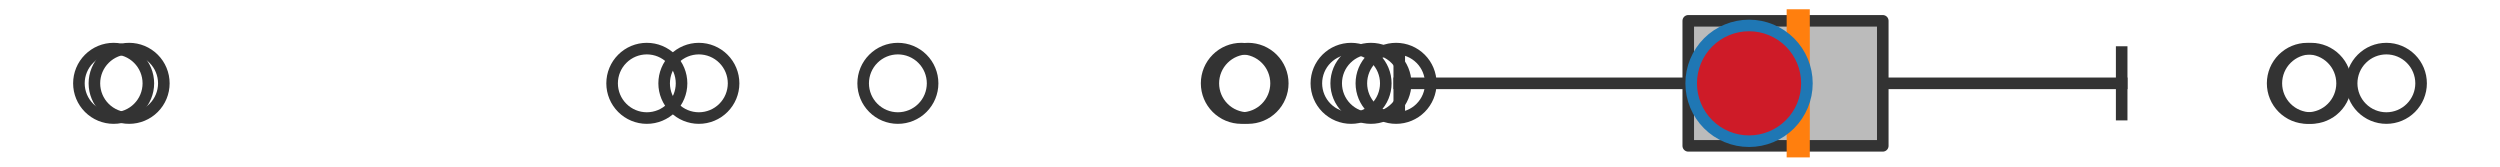 <?xml version="1.0" encoding="utf-8" standalone="no"?>
<!DOCTYPE svg PUBLIC "-//W3C//DTD SVG 1.1//EN"
  "http://www.w3.org/Graphics/SVG/1.1/DTD/svg11.dtd">
<svg xmlns:xlink="http://www.w3.org/1999/xlink" width="216pt" height="14.4pt" viewBox="0 0 216 14.4" xmlns="http://www.w3.org/2000/svg" version="1.1">
 <defs>
  <style type="text/css">*{stroke-linejoin: round; stroke-linecap: butt}</style>
 </defs>
 <g id="figure_1">
  <g id="patch_1">
   <path d="M 0 14.4 
L 216 14.4 
L 216 0 
L 0 0 
z
" style="fill: #ffffff"/>
  </g>
  <g id="axes_1">
   <g id="patch_2">
    <path d="M 145.865 12.6 
L 145.865 1.8 
L 162.672 1.8 
L 162.672 12.6 
L 145.865 12.6 
z
" clip-path="url(#pc9af812c97)" style="fill: #bbbbbb; stroke: #333333; stroke-linejoin: miter"/>
   </g>
   <g id="line2d_1">
    <path d="M 145.865 7.2 
L 120.896 7.2 
" clip-path="url(#pc9af812c97)" style="fill: none; stroke: #333333; stroke-linecap: square"/>
   </g>
   <g id="line2d_2">
    <path d="M 162.672 7.2 
L 183.313 7.2 
" clip-path="url(#pc9af812c97)" style="fill: none; stroke: #333333; stroke-linecap: square"/>
   </g>
   <g id="line2d_3">
    <path d="M 120.896 9.9 
L 120.896 4.5 
" clip-path="url(#pc9af812c97)" style="fill: none; stroke: #333333; stroke-linecap: square"/>
   </g>
   <g id="line2d_4">
    <path d="M 183.313 9.9 
L 183.313 4.5 
" clip-path="url(#pc9af812c97)" style="fill: none; stroke: #333333; stroke-linecap: square"/>
   </g>
   <g id="line2d_5">
    <defs>
     <path id="m1c4fd5ab49" d="M 0 3 
C 0.796 3 1.559 2.684 2.121 2.121 
C 2.684 1.559 3 0.796 3 0 
C 3 -0.796 2.684 -1.559 2.121 -2.121 
C 1.559 -2.684 0.796 -3 0 -3 
C -0.796 -3 -1.559 -2.684 -2.121 -2.121 
C -2.684 -1.559 -3 -0.796 -3 0 
C -3 0.796 -2.684 1.559 -2.121 2.121 
C -1.559 2.684 -0.796 3 0 3 
z
" style="stroke: #333333"/>
    </defs>
    <g clip-path="url(#pc9af812c97)">
     <use xlink:href="#m1c4fd5ab49" x="120.621" y="7.2" style="fill-opacity: 0; stroke: #333333"/>
     <use xlink:href="#m1c4fd5ab49" x="116.733" y="7.2" style="fill-opacity: 0; stroke: #333333"/>
     <use xlink:href="#m1c4fd5ab49" x="60.382" y="7.2" style="fill-opacity: 0; stroke: #333333"/>
     <use xlink:href="#m1c4fd5ab49" x="11.156" y="7.2" style="fill-opacity: 0; stroke: #333333"/>
     <use xlink:href="#m1c4fd5ab49" x="107.831" y="7.2" style="fill-opacity: 0; stroke: #333333"/>
     <use xlink:href="#m1c4fd5ab49" x="55.886" y="7.2" style="fill-opacity: 0; stroke: #333333"/>
     <use xlink:href="#m1c4fd5ab49" x="118.447" y="7.2" style="fill-opacity: 0; stroke: #333333"/>
     <use xlink:href="#m1c4fd5ab49" x="9.818" y="7.2" style="fill-opacity: 0; stroke: #333333"/>
     <use xlink:href="#m1c4fd5ab49" x="77.577" y="7.2" style="fill-opacity: 0; stroke: #333333"/>
     <use xlink:href="#m1c4fd5ab49" x="107.252" y="7.2" style="fill-opacity: 0; stroke: #333333"/>
     <use xlink:href="#m1c4fd5ab49" x="206.182" y="7.2" style="fill-opacity: 0; stroke: #333333"/>
     <use xlink:href="#m1c4fd5ab49" x="199.676" y="7.2" style="fill-opacity: 0; stroke: #333333"/>
     <use xlink:href="#m1c4fd5ab49" x="199.356" y="7.2" style="fill-opacity: 0; stroke: #333333"/>
    </g>
   </g>
   <g id="line2d_6">
    <path d="M 155.367 12.6 
L 155.367 1.8 
" clip-path="url(#pc9af812c97)" style="fill: none; stroke: #ff7f0e; stroke-width: 2; stroke-linecap: square"/>
   </g>
   <g id="line2d_7">
    <defs>
     <path id="mfe97f4783b" d="M 0 -3 
L -3 3 
L 3 3 
z
" style="stroke: #2ca02c; stroke-linejoin: miter"/>
    </defs>
    <g clip-path="url(#pc9af812c97)">
     <use xlink:href="#mfe97f4783b" x="150.924" y="7.2" style="fill: #2ca02c; stroke: #2ca02c; stroke-linejoin: miter"/>
    </g>
   </g>
   <g id="line2d_8">
    <defs>
     <path id="m351eab5e59" d="M 0 5 
C 1.326 5 2.598 4.473 3.536 3.536 
C 4.473 2.598 5 1.326 5 0 
C 5 -1.326 4.473 -2.598 3.536 -3.536 
C 2.598 -4.473 1.326 -5 0 -5 
C -1.326 -5 -2.598 -4.473 -3.536 -3.536 
C -4.473 -2.598 -5 -1.326 -5 0 
C -5 1.326 -4.473 2.598 -3.536 3.536 
C -2.598 4.473 -1.326 5 0 5 
z
" style="stroke: #1f77b4"/>
    </defs>
    <g clip-path="url(#pc9af812c97)">
     <use xlink:href="#m351eab5e59" x="151.118" y="7.2" style="fill: #ce1b28; stroke: #1f77b4"/>
    </g>
   </g>
  </g>
 </g>
 <defs>
  <clipPath id="pc9af812c97">
   <rect x="0" y="-28.8" width="216" height="72"/>
  </clipPath>
 </defs>
</svg>
